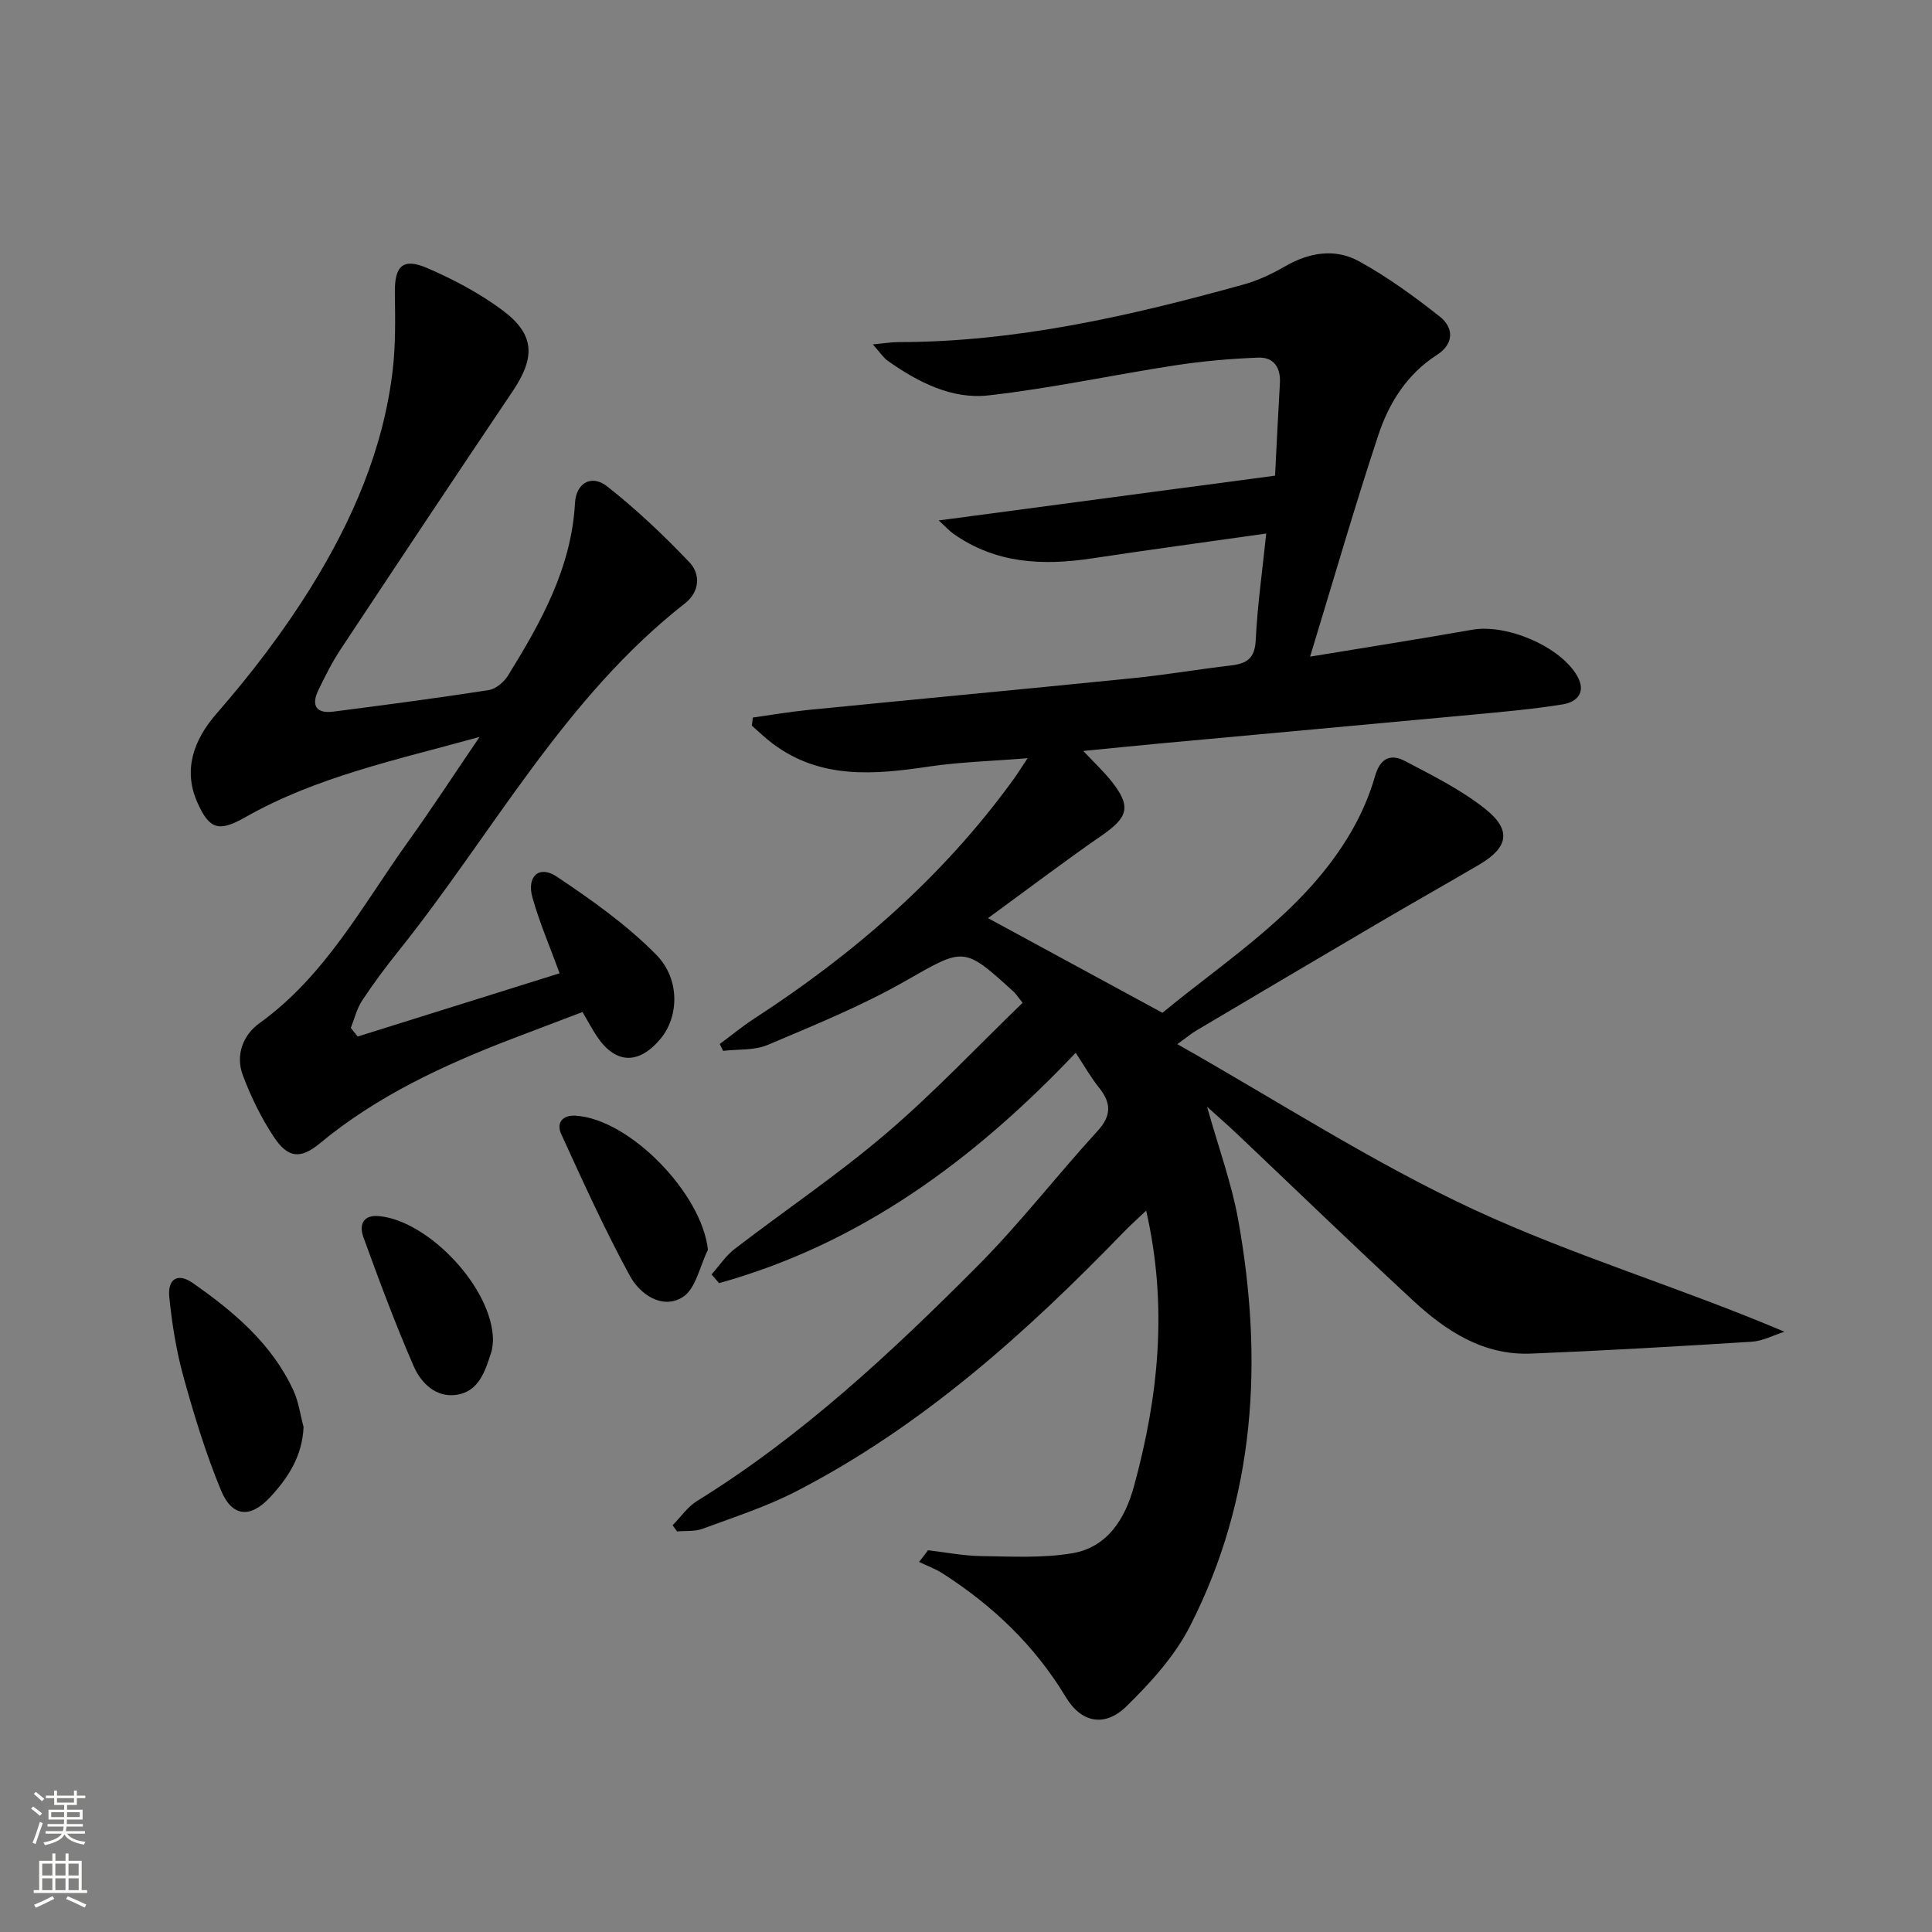 <svg enable-background="new 0 0 400 400" viewBox="0 0 400 400" xmlns="http://www.w3.org/2000/svg"><rect x="0" y="0" width="400" height="400" fill="#808080" stroke="none"/><g fill="#010000"><path d="m192.14 320.96c3.66.43 7.32 1.16 10.99 1.21 6.29.09 12.69.45 18.84-.58 7.36-1.24 10.98-7.18 12.82-13.91 5.05-18.5 7.05-37.19 2.51-57.03-1.72 1.64-3.24 2.98-4.64 4.43-20.23 20.9-41.73 40.22-67.8 53.68-6.16 3.18-12.86 5.33-19.38 7.75-1.61.6-3.52.4-5.3.56-.31-.43-.62-.85-.92-1.28 1.67-1.69 3.07-3.8 5.03-5.01 21.7-13.42 40.2-30.69 58.06-48.63 8.79-8.82 16.44-18.77 24.87-27.97 3-3.28 2.83-5.88.26-9.08-1.64-2.04-2.93-4.35-4.77-7.13-21.06 22.2-44.6 39.55-73.83 47.69-.52-.6-1.04-1.2-1.56-1.8 1.58-1.77 2.92-3.85 4.77-5.27 10.43-8.01 21.38-15.38 31.36-23.9 9.93-8.47 18.92-18.04 28.27-27.07-1.16-1.46-1.42-1.89-1.78-2.22-10.56-9.65-10.31-9.21-22.68-2.19-9.03 5.13-18.76 9.08-28.35 13.14-2.75 1.16-6.11.85-9.2 1.22-.23-.47-.46-.95-.69-1.42 2.39-1.77 4.69-3.68 7.18-5.29 20.7-13.44 39.08-29.4 53.63-49.5.77-1.06 1.46-2.18 2.92-4.38-7.4.6-13.9.77-20.29 1.71-11.37 1.69-22.53 2.74-32.5-4.74-1.51-1.13-2.87-2.47-4.3-3.71.07-.56.14-1.12.21-1.68 3.78-.53 7.54-1.18 11.33-1.56 22.47-2.23 44.96-4.33 67.43-6.6 6.77-.68 13.49-1.84 20.25-2.63 3.22-.38 4.91-1.42 5.1-5.17.35-7.23 1.38-14.42 2.18-22.14-12.51 1.78-24.31 3.37-36.09 5.15-10.16 1.54-19.9 1.09-28.65-5.08-.9-.63-1.64-1.48-3.07-2.78 23.49-3.13 46.21-6.15 69.64-9.27.32-6.25.62-12.69 1-19.12.19-3.26-1.27-5.44-4.46-5.32-5.74.22-11.49.72-17.16 1.59-12.92 1.98-25.74 4.77-38.71 6.23-7.61.86-14.57-2.73-20.82-7.13-.97-.68-1.65-1.78-3.13-3.43 2.44-.23 3.85-.47 5.25-.47 24.5-.01 48.11-5.44 71.52-11.93 3-.83 5.91-2.22 8.62-3.78 4.99-2.88 10.33-3.73 15.24-1.04 5.91 3.24 11.44 7.28 16.75 11.46 2.97 2.35 2.91 5.7-.56 7.92-6.24 4-9.95 9.96-12.16 16.61-4.89 14.76-9.2 29.72-14.13 45.88 12.09-1.99 22.85-3.68 33.57-5.57 7.14-1.26 18.26 3.47 21.74 9.59 1.89 3.32.01 5.36-2.94 5.85-6.21 1.01-12.5 1.56-18.78 2.15-21.5 2.01-43 3.95-64.5 5.94-5.06.47-10.12.99-16.05 1.57 2.37 2.52 4.27 4.28 5.85 6.28 4.12 5.22 3.48 7.41-2.01 11.21-7.77 5.37-15.29 11.09-23.56 17.12 12.59 6.83 24.17 13.12 36.11 19.6 13.85-11.43 29.66-21.19 39.13-37.57 2.06-3.56 3.75-7.46 4.88-11.41 1.08-3.81 3.27-4.7 6.25-3.13 5.69 3 11.57 5.92 16.56 9.89 5.53 4.39 4.8 8-1.26 11.56-6.88 4.03-13.83 7.95-20.71 11.99-12.62 7.41-25.21 14.86-37.8 22.32-.99.58-1.87 1.33-3.97 2.84 20.87 11.8 40.48 24.55 61.49 34.29 20.66 9.58 42.73 16.12 64.2 25.25-2.25.72-4.47 1.92-6.76 2.07-15.22.96-30.45 1.84-45.69 2.46-9.83.4-17.55-4.63-24.38-10.94-12.34-11.42-24.43-23.11-36.63-34.68-1.76-1.66-3.59-3.25-6.07-5.49 2.39 8.52 5.09 15.86 6.45 23.44 5.21 28.99 3.64 57.4-9.97 84.08-3.16 6.2-8.15 11.71-13.19 16.63-4.44 4.34-9.31 3.44-12.54-1.93-6.43-10.68-15.11-18.93-25.47-25.58-1.52-.98-3.27-1.61-4.91-2.4.63-.78 1.25-1.6 1.86-2.42z"/><path d="m74.06 214.6c13.96-4.37 27.92-8.74 41.8-13.09-2.03-5.56-4.18-10.54-5.63-15.71-1.22-4.37 1.4-6.74 5.03-4.31 7.25 4.85 14.51 9.99 20.6 16.17 5.08 5.16 4.62 12.99.88 17.43-4.59 5.46-9.4 5.21-13.28-.71-.9-1.38-1.68-2.84-2.86-4.85-4.91 1.87-9.83 3.72-14.73 5.6-14.17 5.45-27.84 11.8-39.67 21.6-4 3.31-6.6 3.05-9.51-1.35-2.62-3.97-4.77-8.35-6.43-12.81-1.55-4.15.09-8.32 3.47-10.74 13.67-9.83 21.35-24.45 30.81-37.64 4.83-6.73 9.35-13.68 14.75-21.62-17.34 4.8-33.76 8.25-48.51 16.63-5.46 3.1-7.43 2.57-9.94-3.11-2.98-6.75-.71-12.95 3.99-18.34 7.16-8.21 13.87-16.99 19.61-26.25 8.52-13.76 14.97-28.58 16.87-44.91.61-5.26.52-10.62.44-15.93-.08-5.6 1.63-7.36 6.75-5.14 5.43 2.35 10.81 5.2 15.54 8.72 6.71 5 6.84 9.72 2.09 16.78-11.98 17.79-23.85 35.65-35.69 53.54-1.73 2.62-3.14 5.48-4.52 8.31-1.54 3.18-.48 4.93 3.13 4.46 10.71-1.38 21.41-2.79 32.08-4.44 1.48-.23 3.18-1.63 4.01-2.96 6.85-11.06 13.17-22.32 13.91-35.82.23-4.12 3.44-5.94 6.63-3.43 6.07 4.78 11.75 10.15 17.08 15.76 2.31 2.44 2.1 6.1-.92 8.46-25.02 19.57-39.8 47.57-59.17 71.79-2.7 3.37-5.3 6.84-7.68 10.44-1.11 1.68-1.59 3.77-2.36 5.68.45.59.94 1.19 1.43 1.79z"/><path d="m62.85 295.44c-.25 6.05-3.24 10.61-7.04 14.66-4.01 4.27-7.77 3.97-10.04-1.51-3.15-7.6-5.57-15.54-7.77-23.48-1.49-5.39-2.39-10.99-2.95-16.56-.38-3.81 1.78-5.07 4.84-2.93 8.49 5.93 16.39 12.57 20.86 22.26 1.08 2.35 1.42 5.03 2.1 7.56z"/><path d="m146.57 258.75c-1.68 3.38-2.52 8.13-5.25 9.82-4.24 2.62-8.84-.61-10.91-4.42-5.21-9.56-9.71-19.5-14.24-29.41-.97-2.13.16-3.92 2.98-3.75 11.24.67 26.18 16.13 27.42 27.76z"/><path d="m102.07 277.42c-.04.32-.03 1.52-.38 2.6-1.22 3.84-2.55 8.04-7.09 8.75-4.3.68-7.42-2.4-8.95-5.91-3.81-8.76-7.15-17.73-10.41-26.71-.89-2.44-.21-4.73 3.34-4.36 10.24 1.05 23.38 14.91 23.49 25.63z"/></g><path d="m6.44 374.46.42-.45c.65.47 1.27.95 1.85 1.44l-.45.49c-.65-.56-1.25-1.06-1.82-1.48m.93 7.33-.63-.26c.55-1.36 1.05-2.8 1.52-4.33.19.1.38.19.59.27-.46 1.29-.95 2.73-1.48 4.32m-.38-10.38.44-.42c.43.34 1.01.82 1.74 1.44l-.49.49c-.53-.51-1.09-1.01-1.69-1.51m2.5.35h1.72v-1.04h.59v1.04h3.52v-1.04h.59v1.04h1.75v.53h-1.75v1.42h-2.03v.97h3.22v2.03h-3.24c0 .35-.01.66-.03.93h3.32v.53h-3.37c-.03.27-.08.58-.15.94h3.96v.53h-3.71c.67.92 1.93 1.48 3.79 1.68-.13.24-.23.44-.29.59-2.13-.38-3.48-1.08-4.04-2.12-.43.97-1.77 1.72-4.03 2.23-.09-.19-.2-.37-.33-.55 2.1-.42 3.37-1.03 3.81-1.83h-3.36v-.53h3.58c.08-.29.13-.61.16-.94h-3.33v-.53h3.39c.02-.27.04-.58.04-.93h-3.23v-2.03h3.25v-.97h-2.07v-1.42h-1.73zm1.12 3.44v1h2.65c.01-.3.02-.44.01-.4v-.25-.35zm1.19-2h3.52v-.91h-3.52zm4.71 2h-2.63v.59c0 .15-.01.28-.01.4h2.64z" fill="#fbfcfa"/><path d="m13.56 383.74h.63v1.52h2.72v6.07h1.13v.6h-11.06v-.6h1.13v-6.07h2.73v-1.52h.63v1.52h2.1v-1.52zm-2.69 8.83.38.56c-1.24.63-2.53 1.25-3.85 1.85-.1-.21-.21-.42-.34-.63 1.36-.55 2.63-1.15 3.81-1.78m-2.13-4.27h2.1v-2.45h-2.1zm0 3.04h2.1v-2.46h-2.1zm2.72-3.04h2.1v-2.45h-2.1zm0 3.04h2.1v-2.46h-2.1zm6.07 3.6c-1.41-.71-2.7-1.3-3.86-1.78l.35-.56c1.45.62 2.75 1.19 3.84 1.72zm-1.25-9.09h-2.1v2.45h2.1zm-2.09 5.49h2.1v-2.46h-2.1z" fill="#fbfcfa"/></svg>